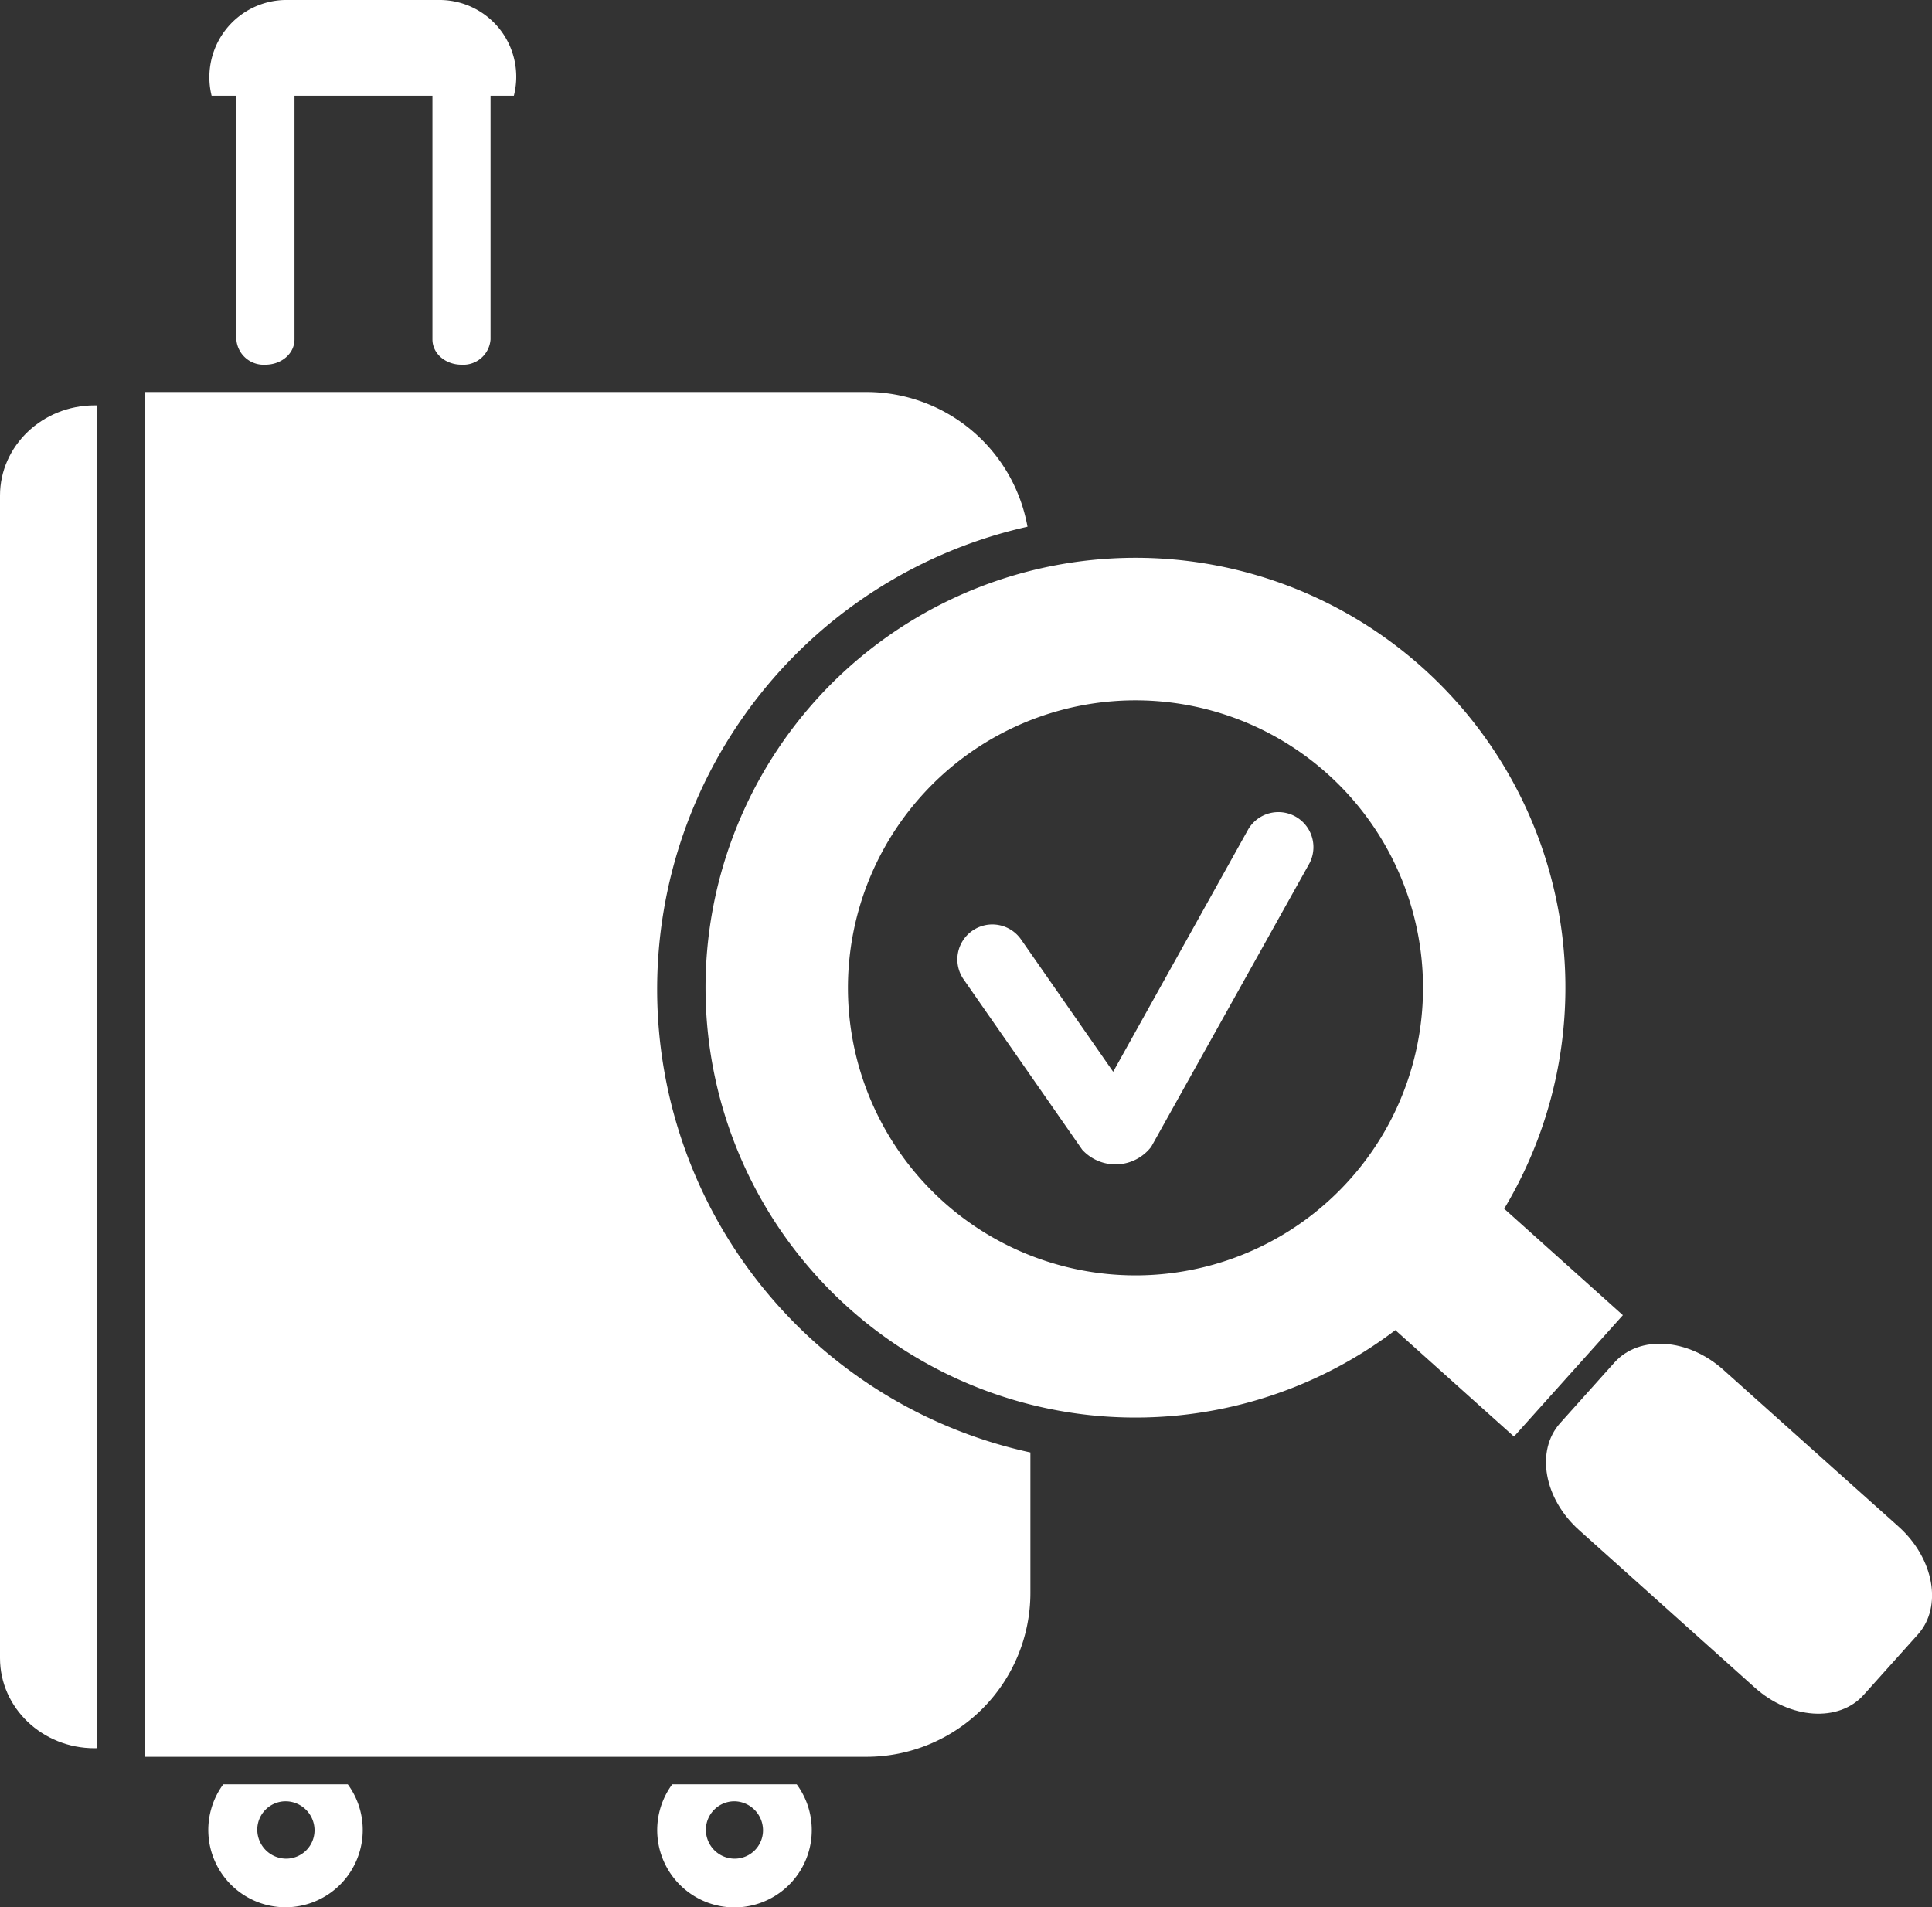 <svg id="Layer_1" data-name="Layer 1" xmlns="http://www.w3.org/2000/svg" viewBox="0 0 300 296.2"><rect x="0" y="0" width="300" height="296.2" fill="#333333" stroke="none"/><defs><style>.cls-1{fill:#fff;}</style></defs><title>baggage-tage-systems</title><path class="cls-1" d="M242.26,222.91l8.43-9.41c3.86-4.3,11.44-3.79,16.93,1.15L294.83,239c5.48,4.93,6.83,12.41,3,16.71l-8.44,9.41c-3.85,4.3-11.43,3.79-16.92-1.15l-27.21-24.39C239.73,234.68,238.41,227.21,242.26,222.91Z" transform="translate(0 -1.9)"/><path class="cls-1" d="M216.67,208.47a66.76,66.76,0,1,1,16.9-18.85L252,206.15,235.09,225Zm-73.56-83a44.65,44.65,0,1,0,63-3.41A44.64,44.64,0,0,0,143.11,125.47Z" transform="translate(0 -1.9)"/><path class="cls-1" d="M149.63,154a5.43,5.43,0,1,1,8.92-6.2l14.3,20.55,21-37.7a5.44,5.44,0,0,1,9.5,5.29L178.76,180a7,7,0,0,1-10.71.46Z" transform="translate(0 -1.9)"/><path class="cls-1" d="M118.48,286.1a4.51,4.51,0,0,0-4.46-4.46,4.43,4.43,0,0,0-4.41,4.46,4.48,4.48,0,0,0,4.48,4.45A4.4,4.4,0,0,0,118.48,286.1ZM104.39,279h19.32a12,12,0,1,1-19.32,0Z" transform="translate(0 -1.9)"/><path class="cls-1" d="M22.55,62.78h112a25.43,25.43,0,0,1,25,20.92A73.62,73.62,0,0,0,160,227.47v21.82a25.46,25.46,0,0,1-25.45,25.44h-112Z" transform="translate(0 -1.9)"/><path class="cls-1" d="M44.35,298.1A12,12,0,0,1,34.67,279H54a12,12,0,0,1-9.64,19.1Zm0-16.46a4.41,4.41,0,0,0-4.4,4.46,4.51,4.51,0,0,0,4.48,4.45,4.41,4.41,0,0,0,4.41-4.45A4.51,4.51,0,0,0,44.3,281.64Z" transform="translate(0 -1.9)"/><path class="cls-1" d="M45.73,54.61c0,2.18-2,3.93-4.52,3.93a4.25,4.25,0,0,1-4.51-3.93V16.77H32.86A12,12,0,0,1,44.22,1.9H68.43A11.92,11.92,0,0,1,79.79,16.77H76.17V54.61a4.24,4.24,0,0,1-4.5,3.93c-2.52,0-4.52-1.74-4.52-3.93V16.77H45.73Z" transform="translate(0 -1.9)"/><path class="cls-1" d="M14.68,273.4c-8.1,0-14.68-6.26-14.68-14V78.86c0-7.71,6.58-14,14.68-14H15V273.39Z" transform="translate(0 -1.9)"/></svg>